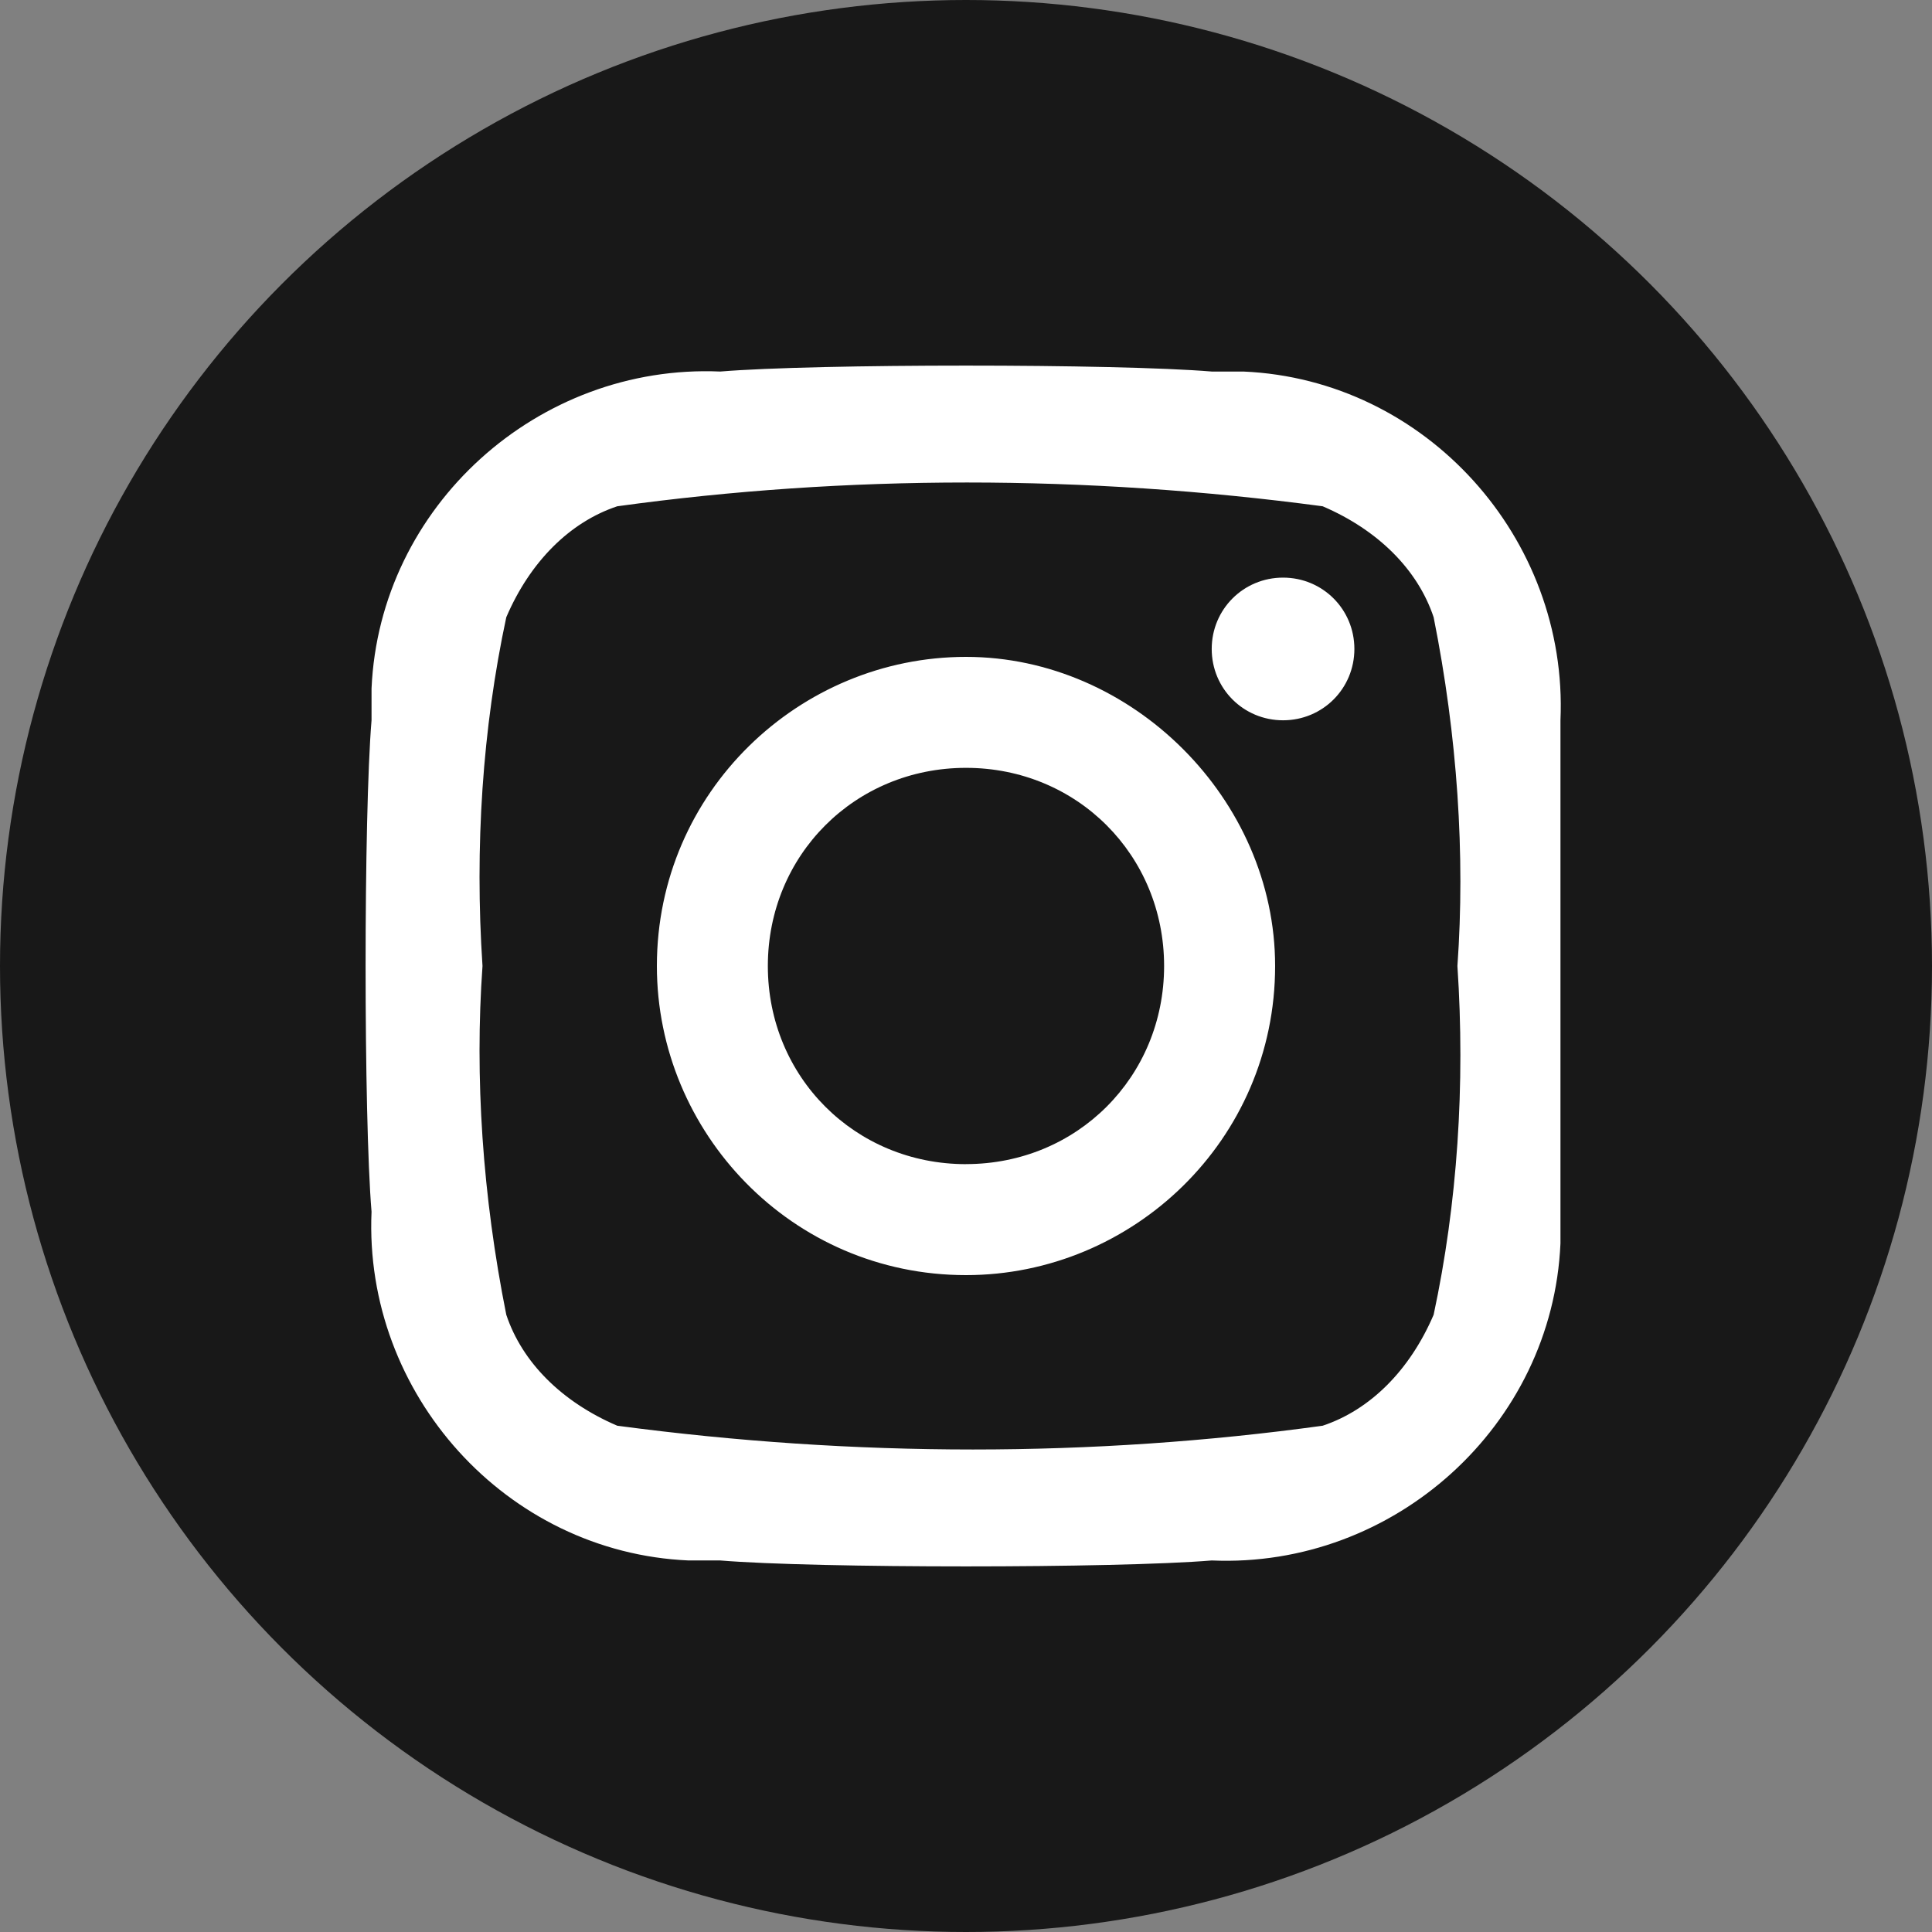 <svg xmlns="http://www.w3.org/2000/svg" class="vp-social-media-icon instagram-icon" viewBox="0 0 1024 1024"><rect x="0" y="0" width="1024" height="1024" fill="#808080" stroke="none"/><circle cx="512" cy="512" r="512" fill="#181818"/><path fill="#fff" d="M512 348.16c-88.222 0-163.84 71.417-163.84 163.84 0 88.222 71.417 163.84 163.84 163.84 88.222 0 163.84-71.417 163.84-163.84 0-88.222-75.618-163.84-163.84-163.84zm0 268.866c-58.814 0-105.026-46.212-105.026-105.026S453.186 406.974 512 406.974 617 453.186 617 512s-46.186 105-105 105zM680.041 306.15c-21 0-37.81 16.804-37.81 37.809s16.805 37.81 37.81 37.81 37.81-16.805 37.81-37.81-16.805-37.81-37.81-37.81z"/><path fill="#FFF" d="M659.036 196.923h-16.804c-50.413-4.2-210.051-4.2-260.464 0-96.623-4.2-180.644 71.418-184.845 168.041v16.804c-4.2 50.413-4.2 210.051 0 260.464-4.2 96.623 71.418 180.644 168.041 184.845h16.804c50.413 4.2 210.051 4.2 260.464 0 96.623 4.2 180.644-71.418 184.845-168.041V381.768c4.2-96.623-71.418-180.644-168.041-184.845zM759.86 696.845c-12.604 29.407-33.609 50.412-58.815 58.814-121.83 16.805-247.86 16.805-373.891 0-29.407-12.603-50.412-33.608-58.814-58.814-12.604-63.015-16.805-126-12.604-184.845-4.2-63.015 0-126 12.604-184.845 12.603-29.407 33.608-50.412 58.814-58.814 121.83-16.805 247.86-16.805 373.891 0 29.407 12.603 50.412 33.608 58.815 58.814 12.603 63.015 16.804 126 12.603 184.845 4.2 63.015 0 126-12.603 184.845z"/></svg>